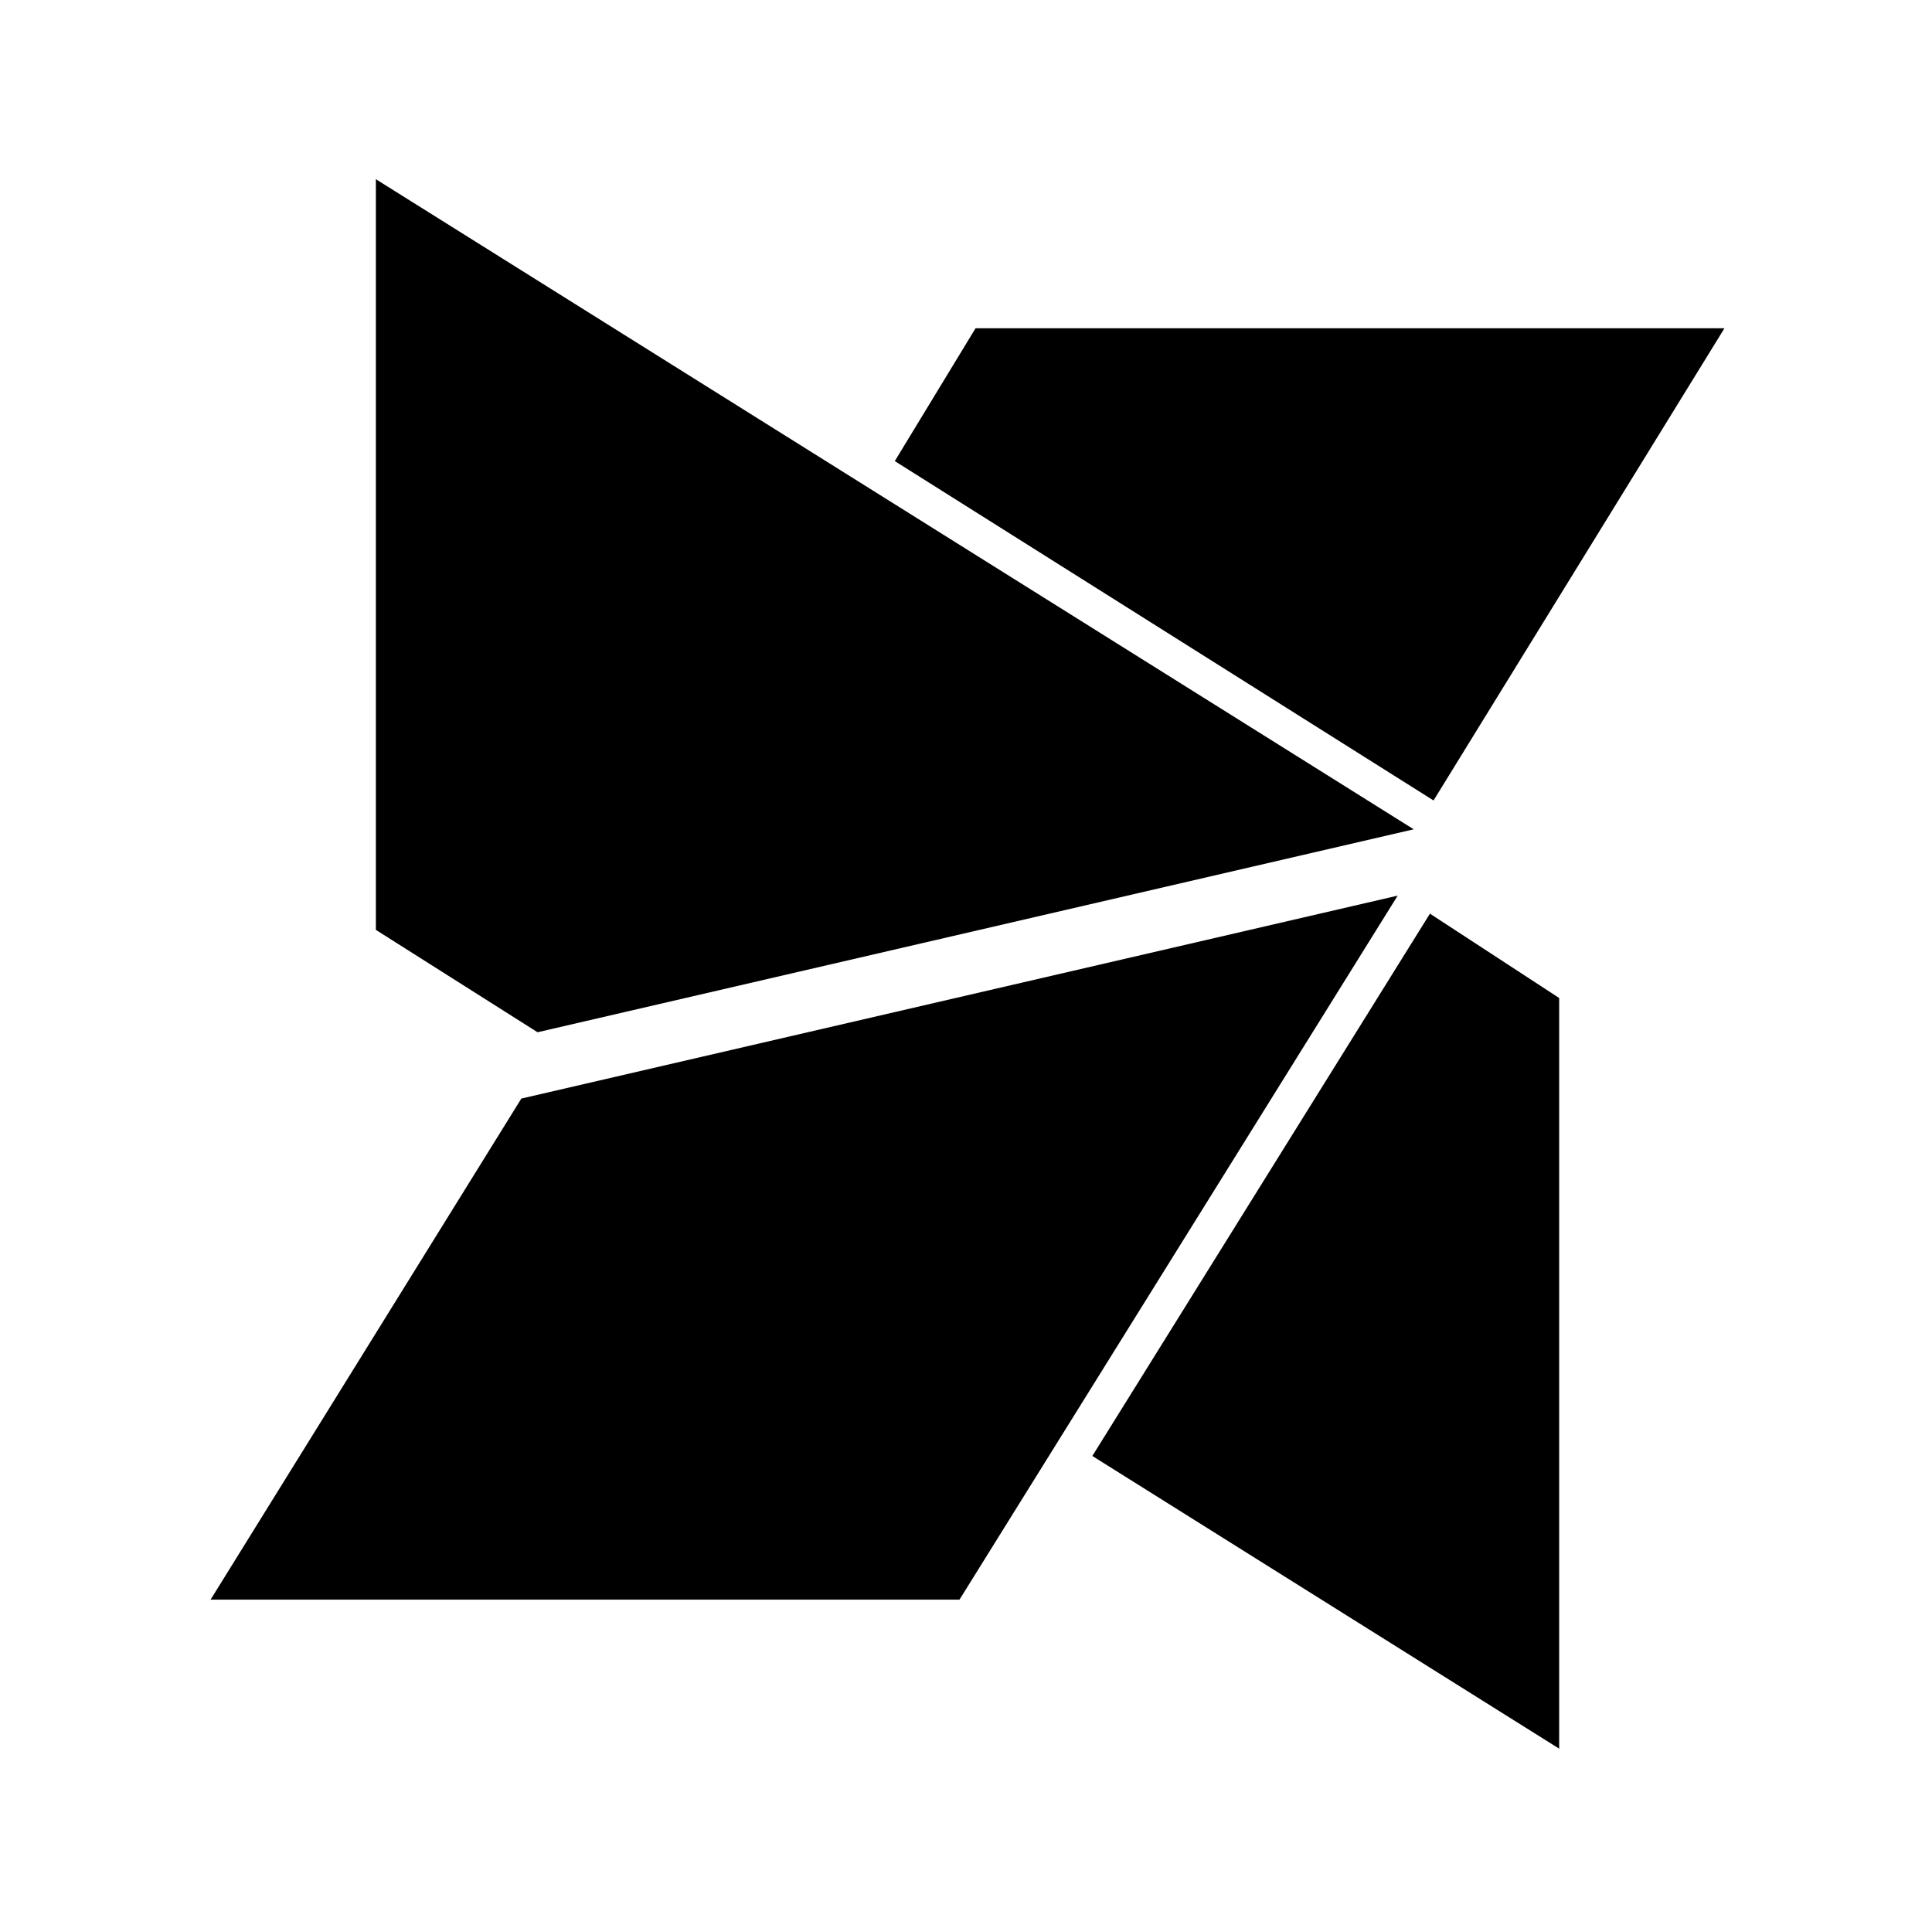 <?xml version='1.0' encoding='UTF-8'?>
<!-- This file was generated by dvisvgm 2.13.3 -->
<svg version='1.1' xmlns='http://www.w3.org/2000/svg' xmlns:xlink='http://www.w3.org/1999/xlink' viewBox='-215.38 -215.38 32.06 32'>
<title>\faModx</title>
<desc Packages=''/>
<defs>
<path id='g0-8' d='M6.924-4.015L5.051-1.006L7.641 .618V-3.547L6.924-4.015ZM8.558-7.263H4.403L3.955-6.526L6.944-4.643L8.558-7.263ZM6.834-4.483L1.076-8.09V-3.925L1.973-3.357L6.834-4.483ZM1.883-2.989L.159-.209H4.314L6.745-4.115L1.883-2.989Z'/>
</defs>
<g id='page1' transform='scale(2.991)'>
<use x='-71' y='-62.925' xlink:href='#g0-8'/>
</g>
</svg>
